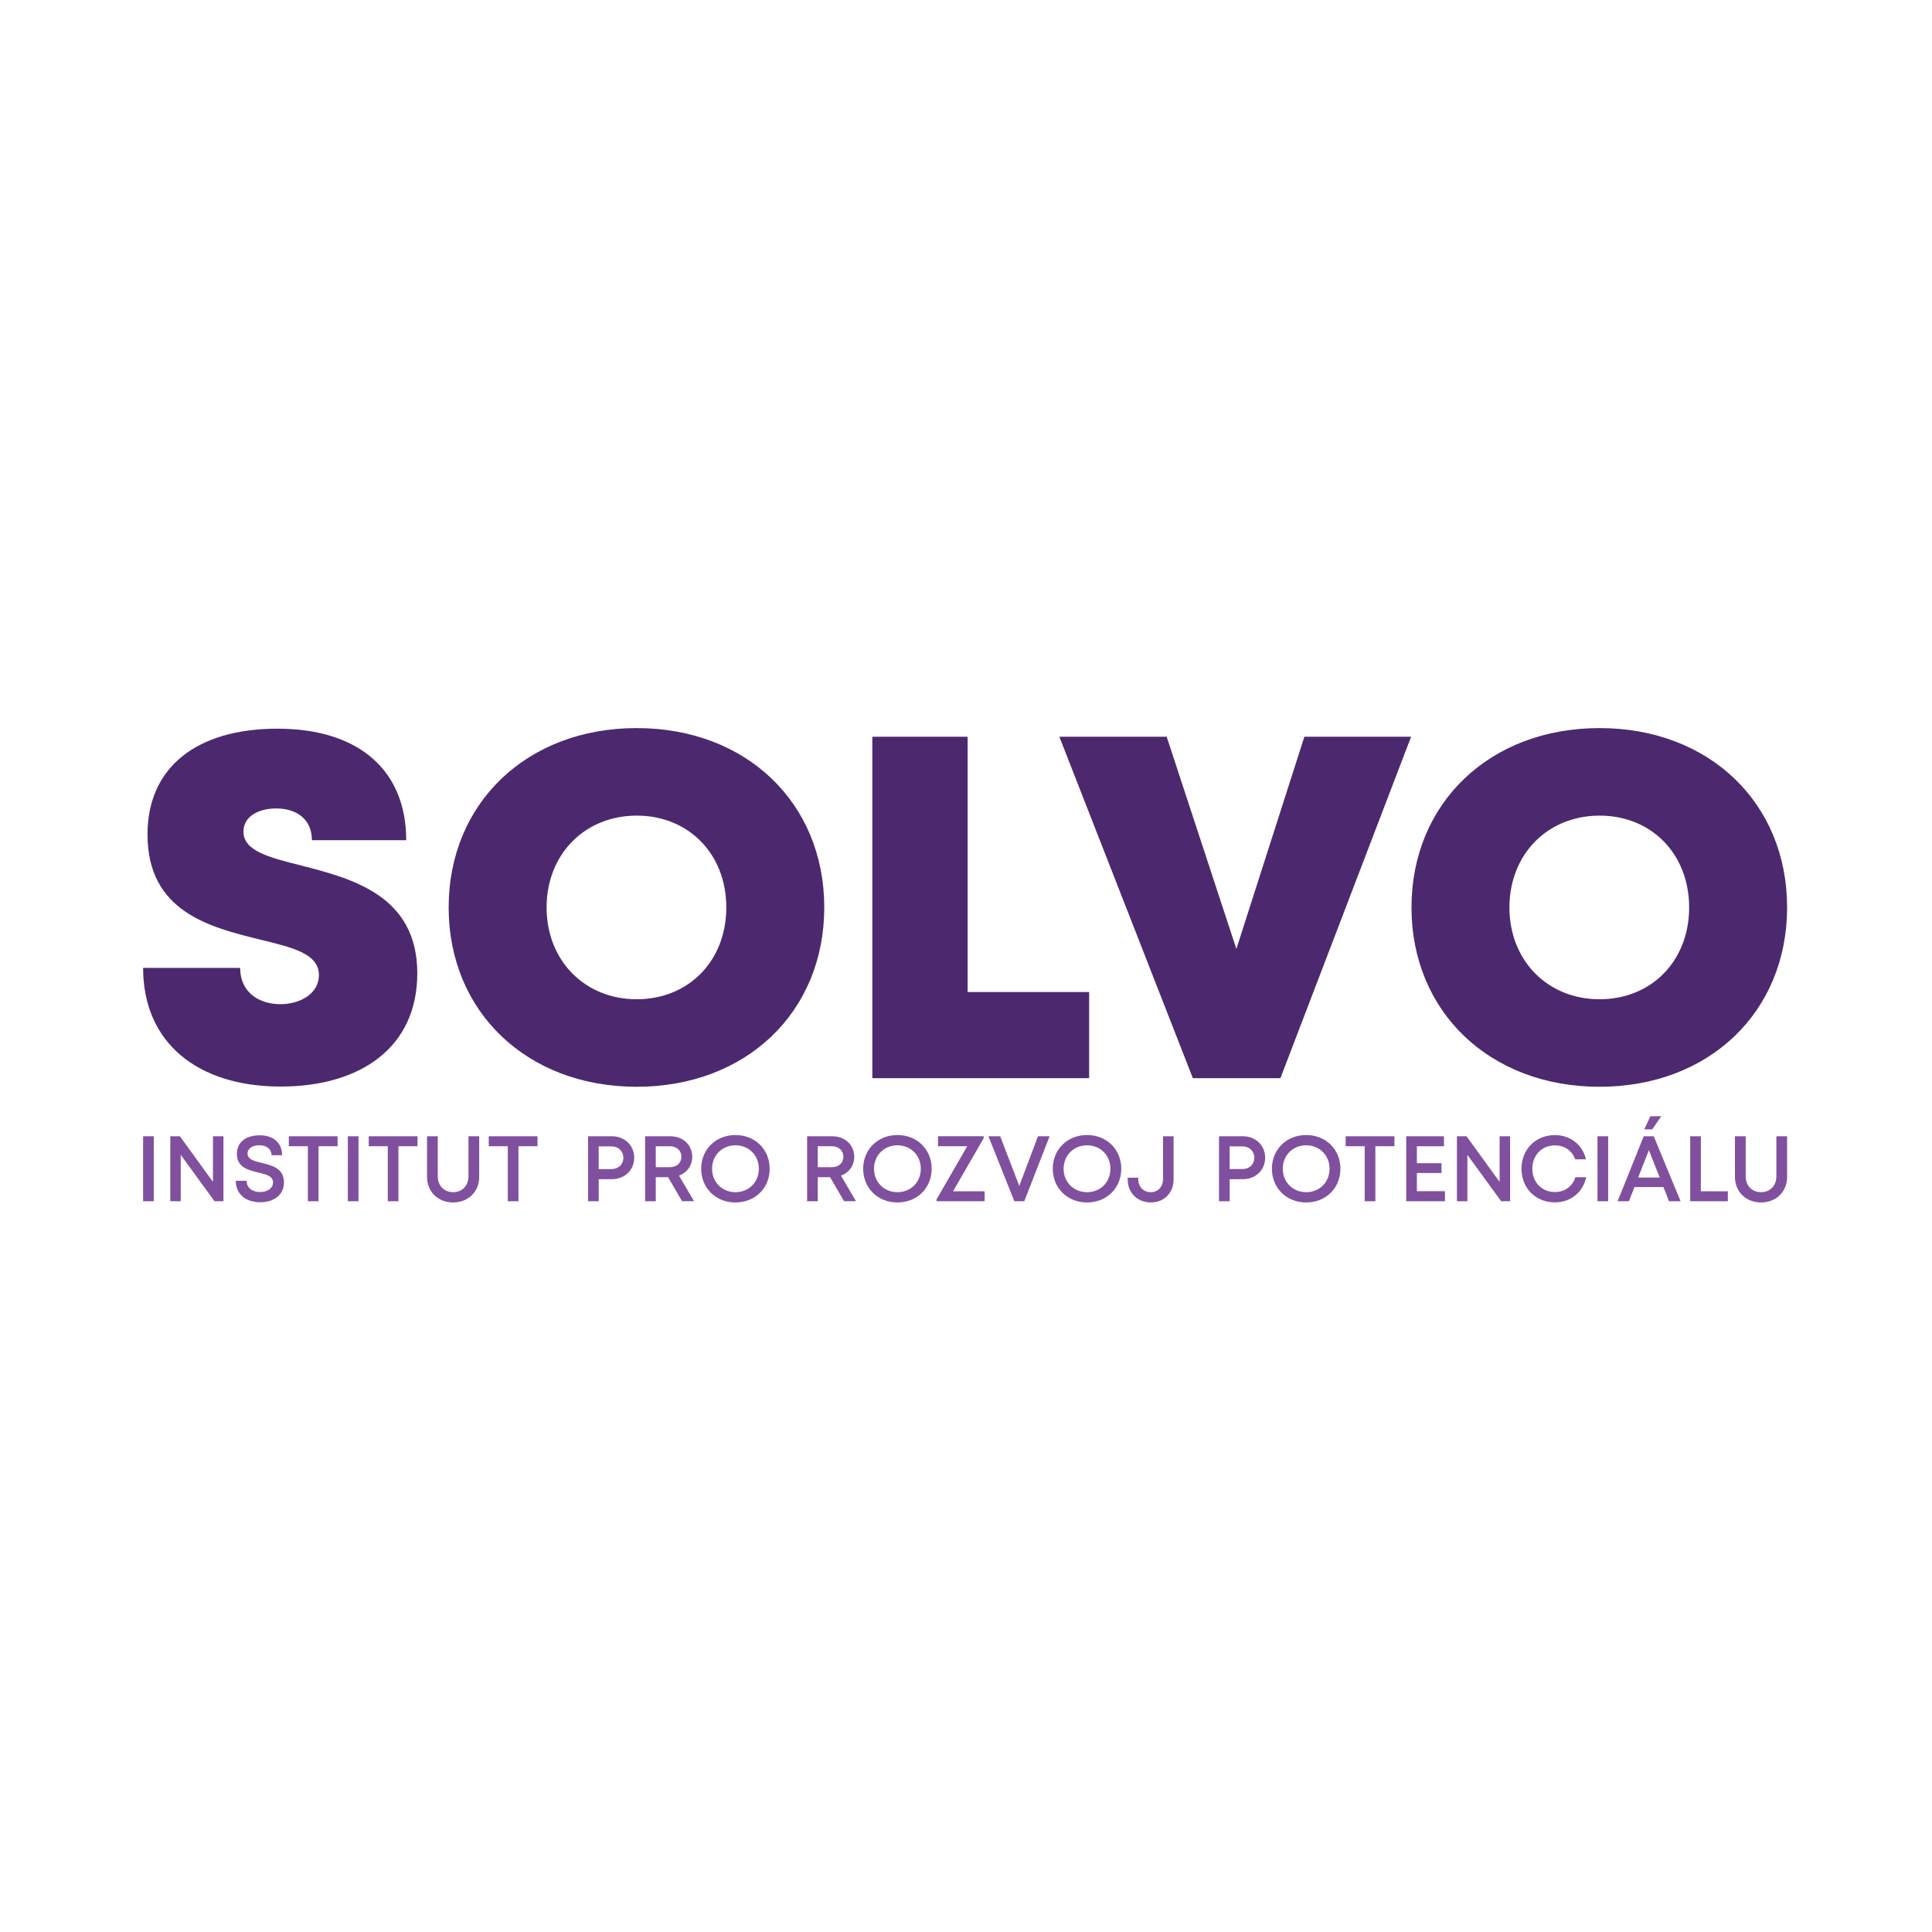 <svg xmlns="http://www.w3.org/2000/svg" width="1080" height="1080" fill="none"><path d="M80 541.07h54.248c0 13.639 10.518 20.273 22.501 20.273 11.015 0 21.533-5.858 21.533-16.287 0-11.97-14.86-15.447-33.019-19.853-27.583-6.851-62.805-15.306-62.805-58.755 0-37.591 27.62-59.112 72.623-59.112 45.754 0 71.999 23.494 71.999 62.321h-52.733c0-12.072-9.003-17.726-19.89-17.726-9.373 0-18.363 4.062-18.363 12.963 0 10.837 14.39 14.428 32.358 18.949 28.091 7.246 64.817 16.631 64.817 60.22 0 41.679-32.027 63.327-76.355 63.327C110.193 607.364 80 582.673 80 541.07Zm275.937 66.442c-61.353 0-105.133-41.921-105.133-100.256S294.584 407 355.937 407c61.201 0 104.828 41.768 104.828 100.256s-43.627 100.256-104.828 100.256Zm0-48.924c29.047 0 50.071-21.457 50.071-51.319 0-29.874-21.024-51.332-50.071-51.332-29.047 0-50.389 21.61-50.389 51.319 0 29.722 21.342 51.332 50.389 51.332Zm252.901-4.048v48.148H487.634v-190.86h53.28V554.54h67.924Zm179.985-142.712-73.056 190.86h-48.963l-74.622-190.86h59.99l38.967 118.644 38.011-118.644h59.673Zm105.349 195.684c-61.353 0-105.133-41.921-105.133-100.256S832.819 407 894.172 407C955.373 407 999 448.768 999 507.256s-43.627 100.256-104.828 100.256Zm0-48.924c29.047 0 50.071-21.457 50.071-51.319 0-29.874-21.024-51.332-50.071-51.332-29.046 0-50.389 21.61-50.389 51.319 0 29.722 21.343 51.332 50.389 51.332Z" fill="#4C296E"/><path d="M80 635.18h5.96v36.318H80V635.18Zm44.913 0v36.318h-5.005l-18.872-25.927v25.927h-5.845V635.18h5.387l18.477 25.506V635.18h5.858Zm6.89 24.882h6.048c0 4.062 3.35 6.303 7.603 6.303 3.858 0 7.169-2.024 7.169-5.373 0-3.617-3.884-4.521-8.264-5.553-5.552-1.349-11.932-2.877-11.932-10.378 0-6.558 4.966-10.416 12.708-10.416 7.883 0 12.544 4.291 12.544 11.142h-5.896c0-3.617-2.993-5.59-6.788-5.59-3.616 0-6.609 1.655-6.609 4.609 0 3.349 3.731 4.266 8.048 5.298 5.642 1.401 12.302 3.018 12.302 10.824 0 7.271-5.858 11.13-13.219 11.13-8.162 0-13.714-4.572-13.714-11.996Zm56.908-19.317h-10.646v30.753h-5.959v-30.753H161.46v-5.565h27.251v5.565Zm5.731-5.565h5.96v36.318h-5.96V635.18Zm38.94 5.565h-10.646v30.753h-5.959v-30.753h-10.646v-5.565h27.251v5.565Zm5.337 17.165v-22.73h5.998v22.361c0 5.361 3.565 8.888 8.595 8.888 5.005 0 8.558-3.527 8.558-8.888V635.18h5.997v22.73c0 8.379-6.227 14.262-14.555 14.262-8.366.013-14.593-5.883-14.593-14.262Zm61.749-17.165h-10.646v30.753h-5.959v-30.753h-10.646v-5.565h27.251v5.565Zm54.055 6.43c0 6.851-5.31 11.996-12.378 11.996h-7.462v12.327h-5.959V635.18h13.421c7.03 0 12.378 5.106 12.378 11.995Zm-6.061 0c0-3.654-2.713-6.341-6.609-6.341h-7.183v12.683h7.183c3.883 0 6.609-2.687 6.609-6.342Zm25.01 10.888h-6.889v13.435h-5.96V635.18h14.135c7.004 0 12.199 4.788 12.199 11.486 0 4.954-2.941 8.901-7.385 10.544l8.391 14.275h-6.685l-7.806-13.422Zm-6.889-5.59h7.831c3.948 0 6.495-2.445 6.495-5.858 0-3.375-2.547-5.858-6.495-5.858h-7.831v11.716Zm25.38.866c0-10.761 8.124-18.847 19.165-18.847 11.015 0 19.127 8.074 19.127 18.847 0 10.773-8.112 18.846-19.127 18.846-11.041 0-19.165-8.086-19.165-18.846Zm32.23 0c0-7.501-5.577-13.104-13.065-13.104-7.488 0-13.091 5.654-13.091 13.104 0 7.449 5.603 13.103 13.091 13.103 7.488 0 13.065-5.603 13.065-13.103Zm39.832 4.724h-6.89v13.435h-5.959V635.18h14.135c7.003 0 12.199 4.788 12.199 11.486 0 4.954-2.942 8.901-7.386 10.544l8.392 14.275h-6.685l-7.806-13.422Zm-6.89-5.59h7.832c3.947 0 6.494-2.445 6.494-5.858 0-3.375-2.547-5.858-6.494-5.858h-7.832v11.716Zm25.38.866c0-10.761 8.124-18.847 19.165-18.847 11.015 0 19.126 8.074 19.126 18.847 0 10.773-8.111 18.846-19.126 18.846-11.041 0-19.165-8.086-19.165-18.846Zm32.217 0c0-7.501-5.577-13.104-13.065-13.104-7.488 0-13.091 5.654-13.091 13.104 0 7.449 5.603 13.103 13.091 13.103 7.488 0 13.065-5.603 13.065-13.103Zm35.668 12.608v5.552h-26.907v-.955l17.204-29.811h-16.351v-5.565h25.52v1.121l-17.102 29.645H550.4v.013Zm36.331-30.767-14.147 36.318h-5.565L552.54 635.18h6.584l10.658 27.786 10.442-27.786h6.507Zm1.771 18.159c0-10.761 8.124-18.847 19.165-18.847 11.015 0 19.127 8.074 19.127 18.847 0 10.773-8.112 18.846-19.127 18.846-11.028 0-19.165-8.086-19.165-18.846Zm32.23 0c0-7.501-5.577-13.104-13.065-13.104-7.488 0-13.104 5.654-13.104 13.104 0 7.449 5.604 13.103 13.104 13.103 7.488 0 13.065-5.603 13.065-13.103Zm9.664 5.967v-.968h5.883v.688c0 4.38 2.89 7.424 7.016 7.424 3.961 0 6.851-3.031 6.851-7.424v-23.838h5.896v24.118c0 7.488-5.259 12.874-12.734 12.874-7.462 0-12.912-5.386-12.912-12.874Zm76.838-12.131c0 6.851-5.31 11.996-12.378 11.996h-7.462v12.327h-5.959V635.18h13.421c7.03 0 12.378 5.106 12.378 11.995Zm-6.061 0c0-3.654-2.713-6.341-6.609-6.341h-7.183v12.683h7.183c3.883 0 6.609-2.687 6.609-6.342Zm9.83 6.164c0-10.761 8.124-18.847 19.165-18.847 11.015 0 19.127 8.074 19.127 18.847 0 10.773-8.112 18.846-19.127 18.846-11.041 0-19.165-8.086-19.165-18.846Zm32.23 0c0-7.501-5.577-13.104-13.065-13.104-7.488 0-13.091 5.654-13.091 13.104 0 7.449 5.603 13.103 13.091 13.103 7.488 0 13.065-5.603 13.065-13.103Zm100.92-18.159v36.318h-5.004l-18.872-25.927v25.927h-5.845V635.18h5.386l18.477 25.506V635.18h5.858Zm-64.665 5.565h-10.645v30.753h-5.96v-30.753h-10.646v-5.565h27.251v5.565Zm28.258 25.124v5.629h-21.661V635.18h21.088v5.59h-15.128v9.487h13.778v5.463h-13.778v10.162h15.701v-.013Zm42.774-12.521c0-10.862 7.92-18.821 18.668-18.821 8.595 0 15.472 5.349 17.382 13.524h-6.036c-1.732-4.839-5.972-7.768-11.346-7.768-7.271 0-12.607 5.476-12.607 13.053 0 7.577 5.336 13.027 12.607 13.027 5.552 0 9.831-3.133 11.473-8.277h6.049c-1.885 8.544-8.774 14.045-17.522 14.045-10.748.013-18.668-7.946-18.668-18.783ZM893 635.18h5.96v36.318H893V635.18Zm36.879 28.409h-16.198l-3.094 7.908h-6.329l14.593-36.318h5.603l15.014 36.318h-6.469l-3.12-7.908Zm-14.135-5.323h12.059l-6.074-15.319-5.985 15.319Zm7.844-26.933h-4.431l3.4-7.36h6.125l-5.094 7.36Zm42.291 34.613v5.552h-21.05V635.18h5.96v30.753h15.09v.013Zm3.973-8.036v-22.73h5.997v22.361c0 5.361 3.566 8.888 8.596 8.888 4.992 0 8.557-3.527 8.557-8.888V635.18H999v22.73c0 8.379-6.227 14.262-14.555 14.262-8.366.013-14.593-5.883-14.593-14.262Z" fill="#80509F"/></svg>
